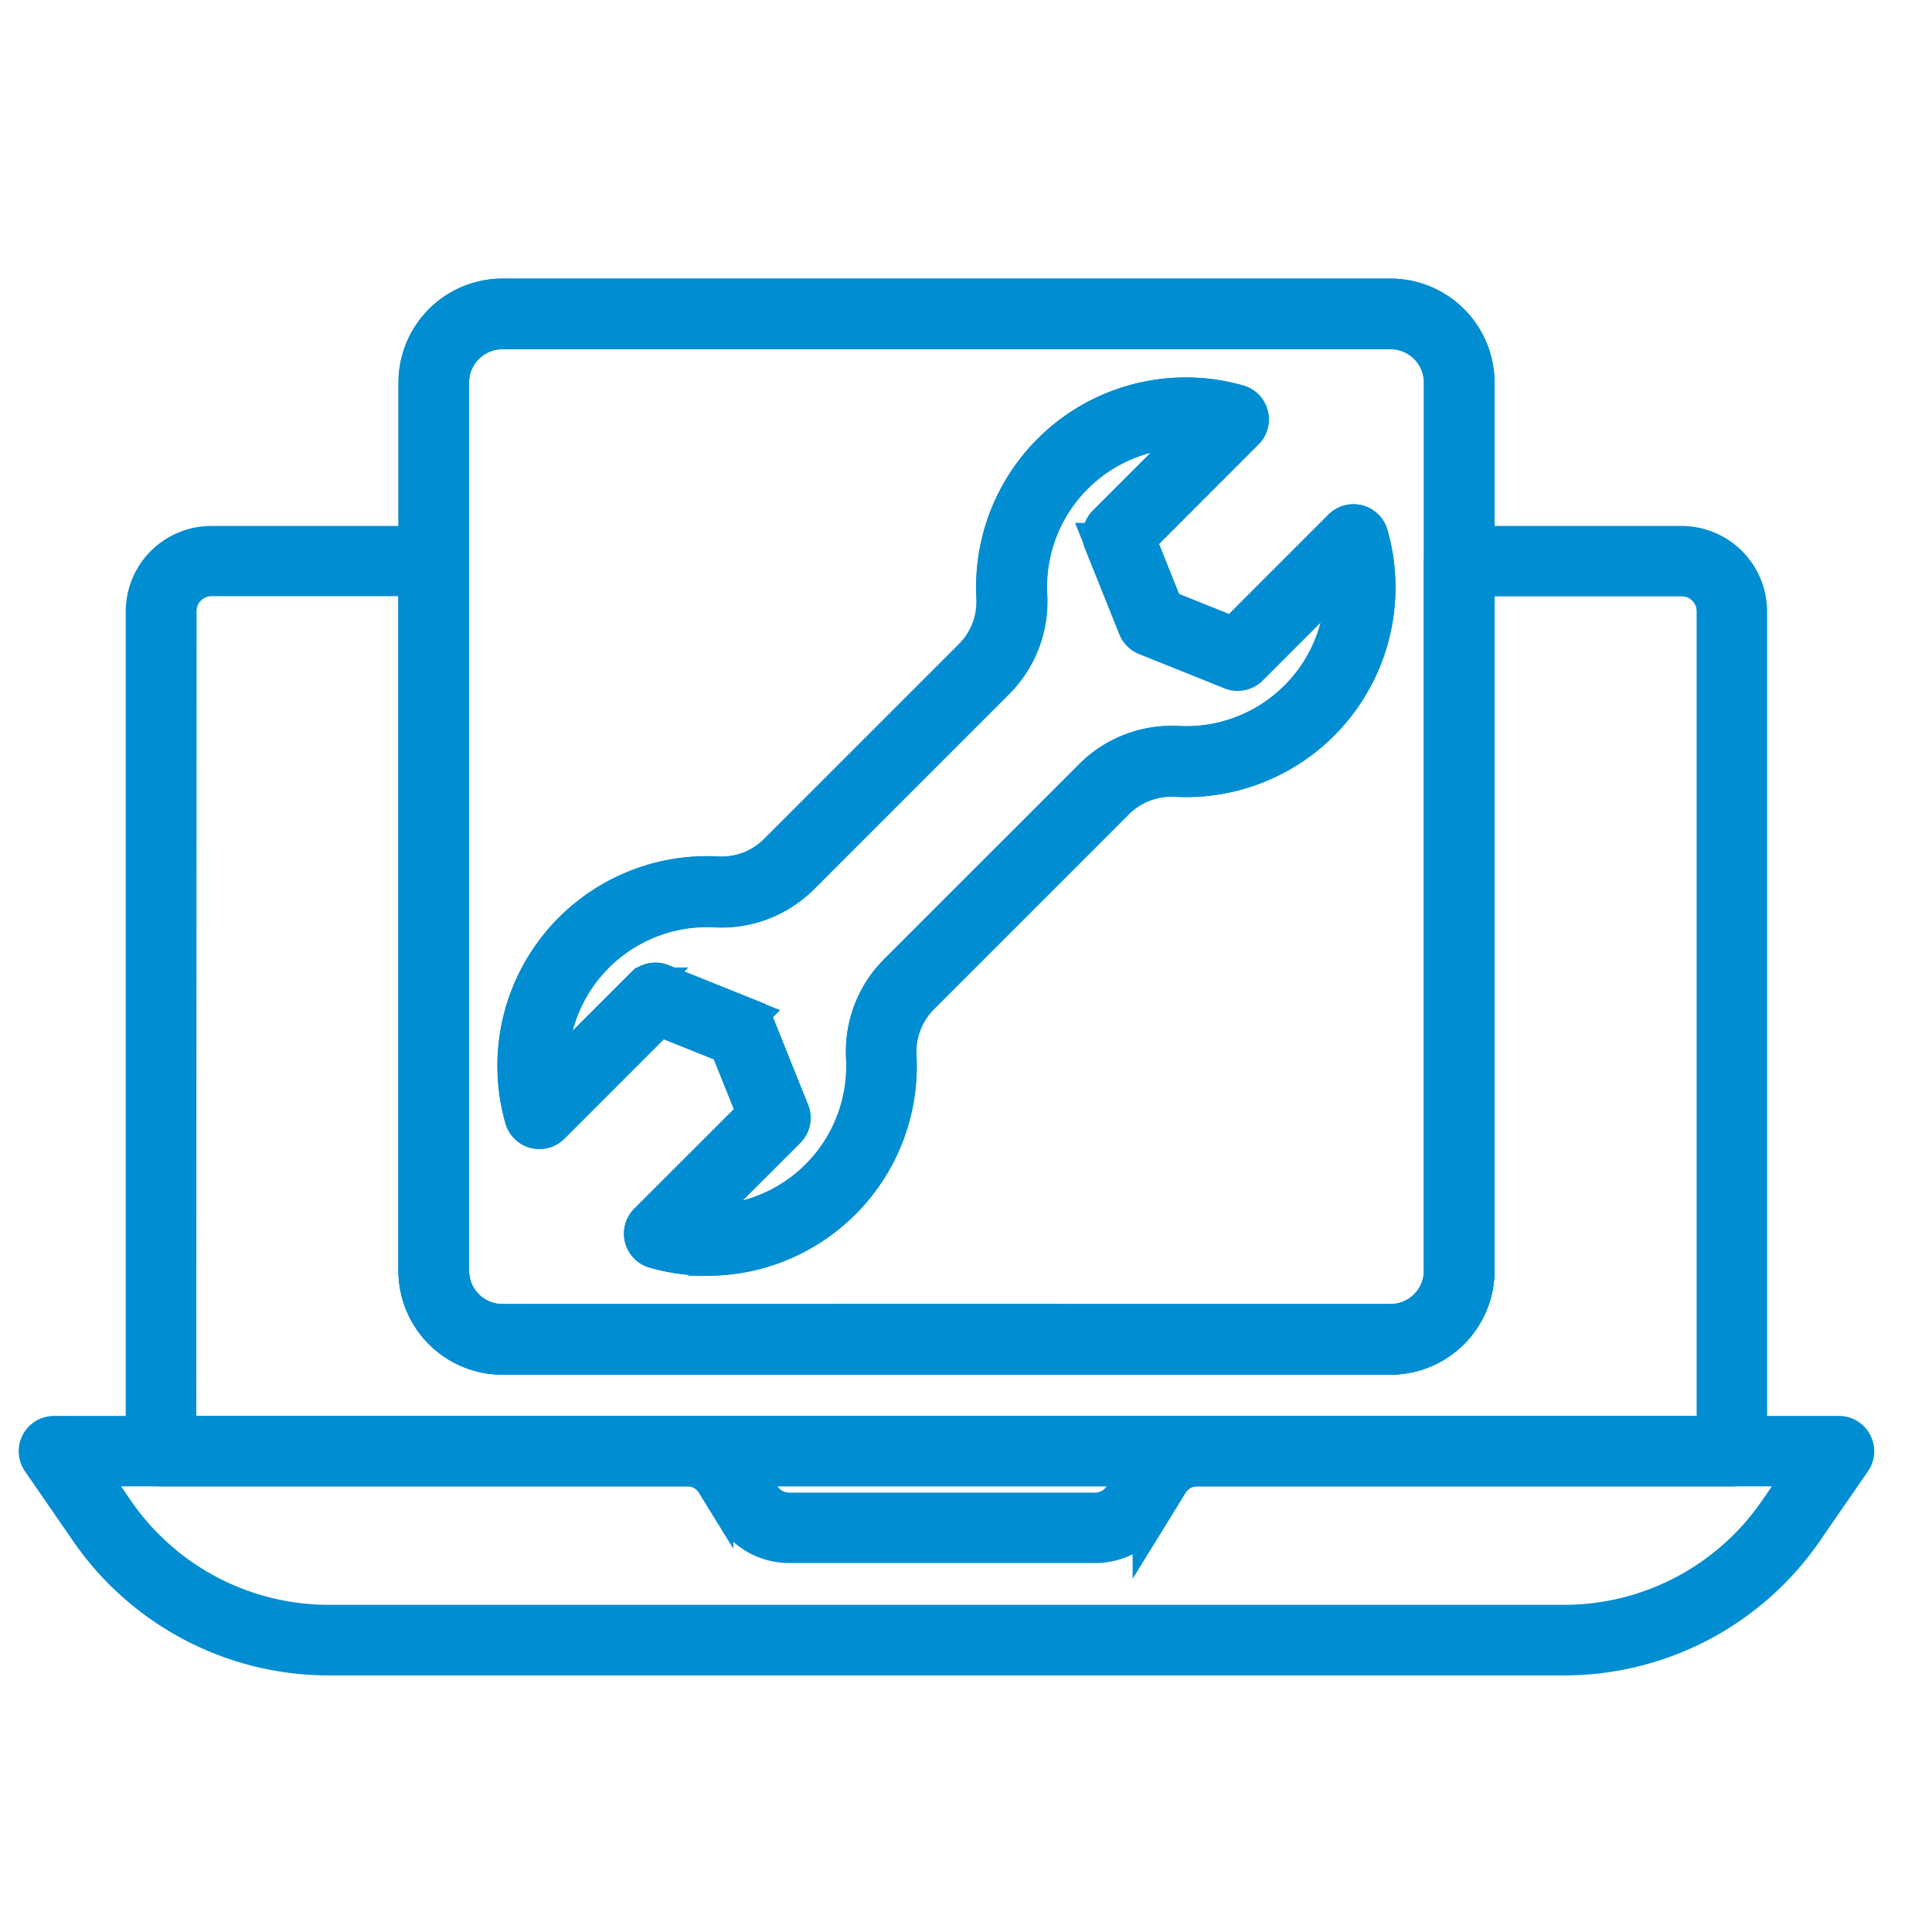 <svg xmlns="http://www.w3.org/2000/svg" xmlns:xlink="http://www.w3.org/1999/xlink" width="52" height="52" viewBox="0 0 52 52">
  <defs>
    <clipPath id="clip-path">
      <rect id="Rectangle_2128" data-name="Rectangle 2128" width="52" height="52" transform="translate(230 1048)" fill="#fff" stroke="#707070" stroke-width="1"/>
    </clipPath>
  </defs>
  <g id="Mask_Group_73" data-name="Mask Group 73" transform="translate(-230 -1048)" clip-path="url(#clip-path)">
    <g id="Group_24204" data-name="Group 24204" transform="translate(202.672 1022.178)">
      <path id="Path_28054" data-name="Path 28054" d="M53.309,59.269h-5.7a.45.45,0,0,1,0-.9h5.7a.45.45,0,0,1,0,.9Z" transform="translate(2.341 3.051)" fill="#008dd2" stroke="#008dd2" stroke-width="1"/>
      <path id="Path_28055" data-name="Path 28055" d="M69.427,67.033H36.178a7.858,7.858,0,0,1-6.471-3.4l-1.3-1.884a.45.45,0,0,1,.371-.7H45.815a1.766,1.766,0,0,1,1.509.839l.5.811a.874.874,0,0,0,.745.414H56.8a.872.872,0,0,0,.744-.414l.5-.811h0a1.764,1.764,0,0,1,1.508-.839H76.826a.45.45,0,0,1,.371.7l-1.3,1.884A7.86,7.86,0,0,1,69.427,67.033ZM29.634,61.944l.813,1.179a6.959,6.959,0,0,0,5.73,3.01H69.427a6.959,6.959,0,0,0,5.73-3.01l.813-1.179H59.557a.872.872,0,0,0-.744.414l-.5.811a1.766,1.766,0,0,1-1.509.839h-8.23a1.766,1.766,0,0,1-1.509-.839l-.5-.811a.871.871,0,0,0-.744-.414Z" transform="translate(0 3.383)" fill="#008dd2" stroke="#008dd2" stroke-width="1"/>
      <path id="Path_28056" data-name="Path 28056" d="M73.624,64.593H31.343a.45.45,0,0,1-.45-.45v-22.6a1.805,1.805,0,0,1,1.8-1.8h5.989a.45.45,0,0,1,.45.45v19.1a1.4,1.4,0,0,0,1.4,1.4h23.9a1.4,1.4,0,0,0,1.4-1.4v-19.1a.45.45,0,0,1,.45-.45h5.989a1.805,1.805,0,0,1,1.8,1.8v22.6A.45.45,0,0,1,73.624,64.593Zm-41.832-.9H73.174V41.538a.9.9,0,0,0-.9-.9H66.732V59.287a2.3,2.3,0,0,1-2.3,2.3h-23.9a2.3,2.3,0,0,1-2.3-2.3V40.634H32.7a.9.9,0,0,0-.9.9Z" transform="translate(0.319 0.735)" fill="#008dd2" stroke="#008dd2" stroke-width="1"/>
      <g id="Color2" transform="translate(38.552 33.822)">
        <path id="Path_28057" data-name="Path 28057" d="M63.623,62.32h-23.9a2.3,2.3,0,0,1-2.3-2.3v-23.9a2.3,2.3,0,0,1,2.3-2.3h23.9a2.3,2.3,0,0,1,2.3,2.3v23.9A2.3,2.3,0,0,1,63.623,62.32Zm-23.9-27.6a1.4,1.4,0,0,0-1.4,1.4v23.9a1.4,1.4,0,0,0,1.4,1.4h23.9a1.4,1.4,0,0,0,1.4-1.4v-23.9a1.4,1.4,0,0,0-1.4-1.4Z" transform="translate(-37.422 -33.822)" fill="#008dd2" stroke="#008dd2" stroke-width="1"/>
        <path id="Path_28058" data-name="Path 28058" d="M63.623,62.321h-23.9a2.3,2.3,0,0,1-2.3-2.3v-23.9a2.3,2.3,0,0,1,2.3-2.3h23.9a2.3,2.3,0,0,1,2.3,2.3v23.9A2.3,2.3,0,0,1,63.623,62.321Zm-23.9-27.6a1.4,1.4,0,0,0-1.4,1.4v23.9a1.4,1.4,0,0,0,1.4,1.4h23.9a1.4,1.4,0,0,0,1.4-1.4v-23.9a1.4,1.4,0,0,0-1.4-1.4Z" transform="translate(-37.422 -33.822)" fill="#008dd2" stroke="#008dd2" stroke-width="1"/>
      </g>
      <g id="Color2-2" data-name="Color2" transform="translate(41.217 36.487)">
        <path id="Path_28059" data-name="Path 28059" d="M44.933,59.362a5.139,5.139,0,0,1-1.405-.2.45.45,0,0,1-.2-.751L46.244,55.5,45.5,53.653l-1.851-.742-2.912,2.911a.449.449,0,0,1-.75-.2,5.142,5.142,0,0,1,5.242-6.542,2.109,2.109,0,0,0,1.608-.634l5.211-5.211a2.115,2.115,0,0,0,.635-1.608,5.144,5.144,0,0,1,6.542-5.244.449.449,0,0,1,.194.751l-2.911,2.911.742,1.852,1.852.743,2.912-2.912a.449.449,0,0,1,.75.2,5.142,5.142,0,0,1-5.242,6.542,2.112,2.112,0,0,0-1.609.635l-5.21,5.21a2.116,2.116,0,0,0-.635,1.609,5.141,5.141,0,0,1-5.137,5.438Zm-.36-.915a4.242,4.242,0,0,0,4.6-4.471,3.019,3.019,0,0,1,.9-2.3h0l5.211-5.21a3.018,3.018,0,0,1,2.3-.9,4.242,4.242,0,0,0,4.471-4.6L59.531,43.49a.449.449,0,0,1-.486.1l-2.3-.924a.452.452,0,0,1-.251-.25l-.924-2.306a.451.451,0,0,1,.1-.486l2.516-2.516a4.242,4.242,0,0,0-4.6,4.472,3.014,3.014,0,0,1-.9,2.3l-5.21,5.21a3.012,3.012,0,0,1-2.3.9,4.244,4.244,0,0,0-4.472,4.6l2.517-2.517a.448.448,0,0,1,.485-.1l2.306.924a.45.45,0,0,1,.25.25l.925,2.306a.452.452,0,0,1-.1.486Z" transform="translate(-39.792 -36.192)" fill="#008dd2" stroke="#008dd2" stroke-width="1"/>
        <path id="Path_28060" data-name="Path 28060" d="M44.933,59.362a5.137,5.137,0,0,1-1.405-.195.45.45,0,0,1-.2-.752L46.243,55.5,45.5,53.654l-1.851-.742L40.74,55.823a.451.451,0,0,1-.752-.2,5.143,5.143,0,0,1,5.244-6.543,2.115,2.115,0,0,0,1.608-.635l5.21-5.21a2.115,2.115,0,0,0,.635-1.608,5.143,5.143,0,0,1,6.543-5.244.446.446,0,0,1,.313.319.453.453,0,0,1-.117.433L56.512,40.05l.742,1.851,1.851.742,2.911-2.911a.45.45,0,0,1,.752.2,5.144,5.144,0,0,1-5.244,6.542,2.12,2.12,0,0,0-1.608.635l-5.21,5.211a2.114,2.114,0,0,0-.635,1.608,5.141,5.141,0,0,1-5.138,5.438Zm-.358-.915a4.243,4.243,0,0,0,4.6-4.471,3.015,3.015,0,0,1,.9-2.3h0l5.21-5.21a3.021,3.021,0,0,1,2.3-.9,4.24,4.24,0,0,0,4.471-4.6l-2.515,2.516a.452.452,0,0,1-.487.1l-2.3-.924a.447.447,0,0,1-.251-.251l-.925-2.306a.452.452,0,0,1,.1-.486l2.515-2.515a4.242,4.242,0,0,0-4.6,4.471,3.018,3.018,0,0,1-.9,2.3l-5.21,5.211a3.02,3.02,0,0,1-2.3.9,4.242,4.242,0,0,0-4.471,4.6l2.515-2.515a.45.45,0,0,1,.487-.1l2.3.924a.454.454,0,0,1,.251.251l.924,2.306a.449.449,0,0,1-.1.486Z" transform="translate(-39.792 -36.192)" fill="#008dd2" stroke="#008dd2" stroke-width="1"/>
      </g>
    </g>
  </g>
</svg>
